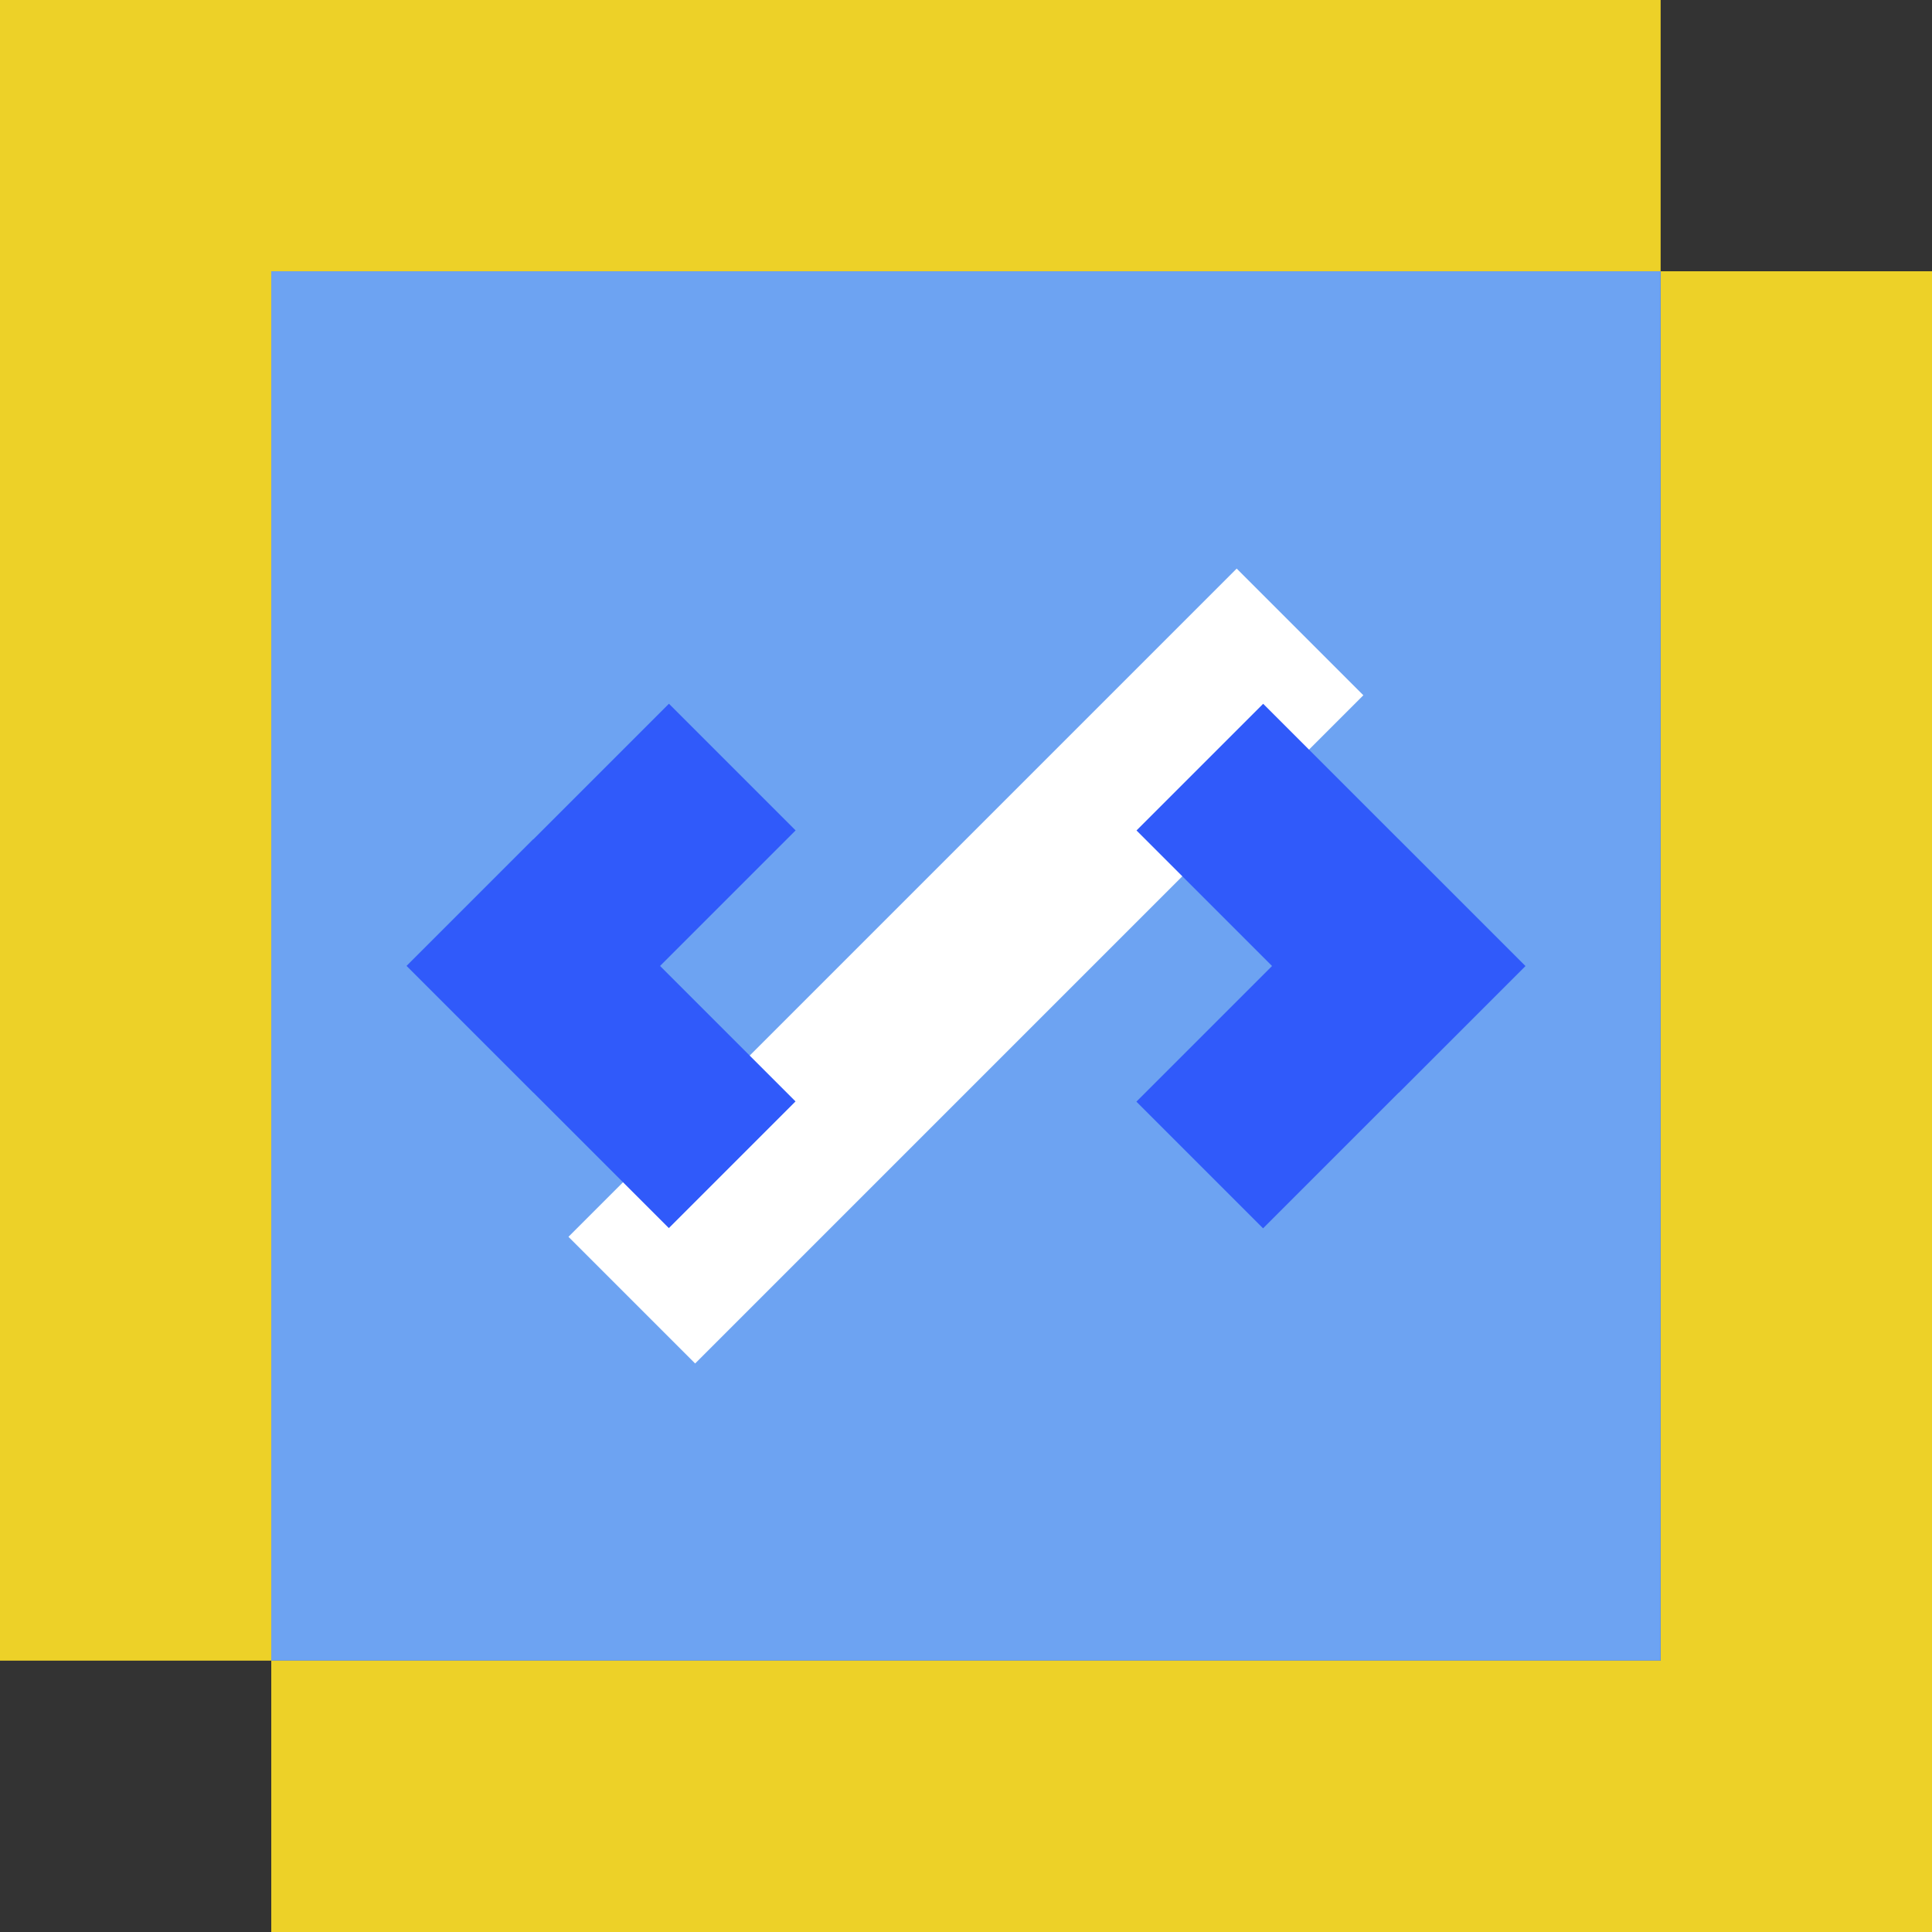 <svg xmlns="http://www.w3.org/2000/svg" viewBox="0 0 220 220"><rect x="0" y="0" width="220" height="220" fill="#333333" stroke="none"/><defs><style>.cls-1{fill:#6da3f2;}.cls-2{fill:#edd128;}.cls-3{fill:#fff;}.cls-4{fill:#305afa;}</style></defs><g id="Livello_2" data-name="Livello 2"><g id="Livello_1-2" data-name="Livello 1"><g id="Livello_2-2" data-name="Livello 2"><g id="Livello_3" data-name="Livello 3"><rect class="cls-1" x="30.89" y="30.89" width="158.21" height="158.21"/><polygon class="cls-2" points="30.89 0 0 0 0 189.1 30.89 189.1 30.89 220 220 220 220 189.1 30.89 189.1 30.89 30.89 189.1 30.89 189.1 0 30.89 0 30.89 0"/><rect class="cls-2" x="189.11" y="30.89" width="30.89" height="189.11"/><rect class="cls-3" x="56.19" y="99.8" width="107.61" height="20.4" transform="translate(-45.57 110) rotate(-45)"/><rect class="cls-4" x="47.34" y="92.07" width="42.22" height="20.4" transform="translate(-52.26 78.36) rotate(-45)"/><rect class="cls-4" x="58.25" y="96.59" width="20.4" height="42.22" transform="translate(-63.18 82.88) rotate(-45)"/><rect class="cls-4" x="130.43" y="107.53" width="42.22" height="20.4" transform="translate(-38.86 141.64) rotate(-45)"/><rect class="cls-4" x="141.35" y="81.17" width="20.4" height="42.22" transform="translate(-27.93 137.12) rotate(-45)"/></g></g></g></g></svg>